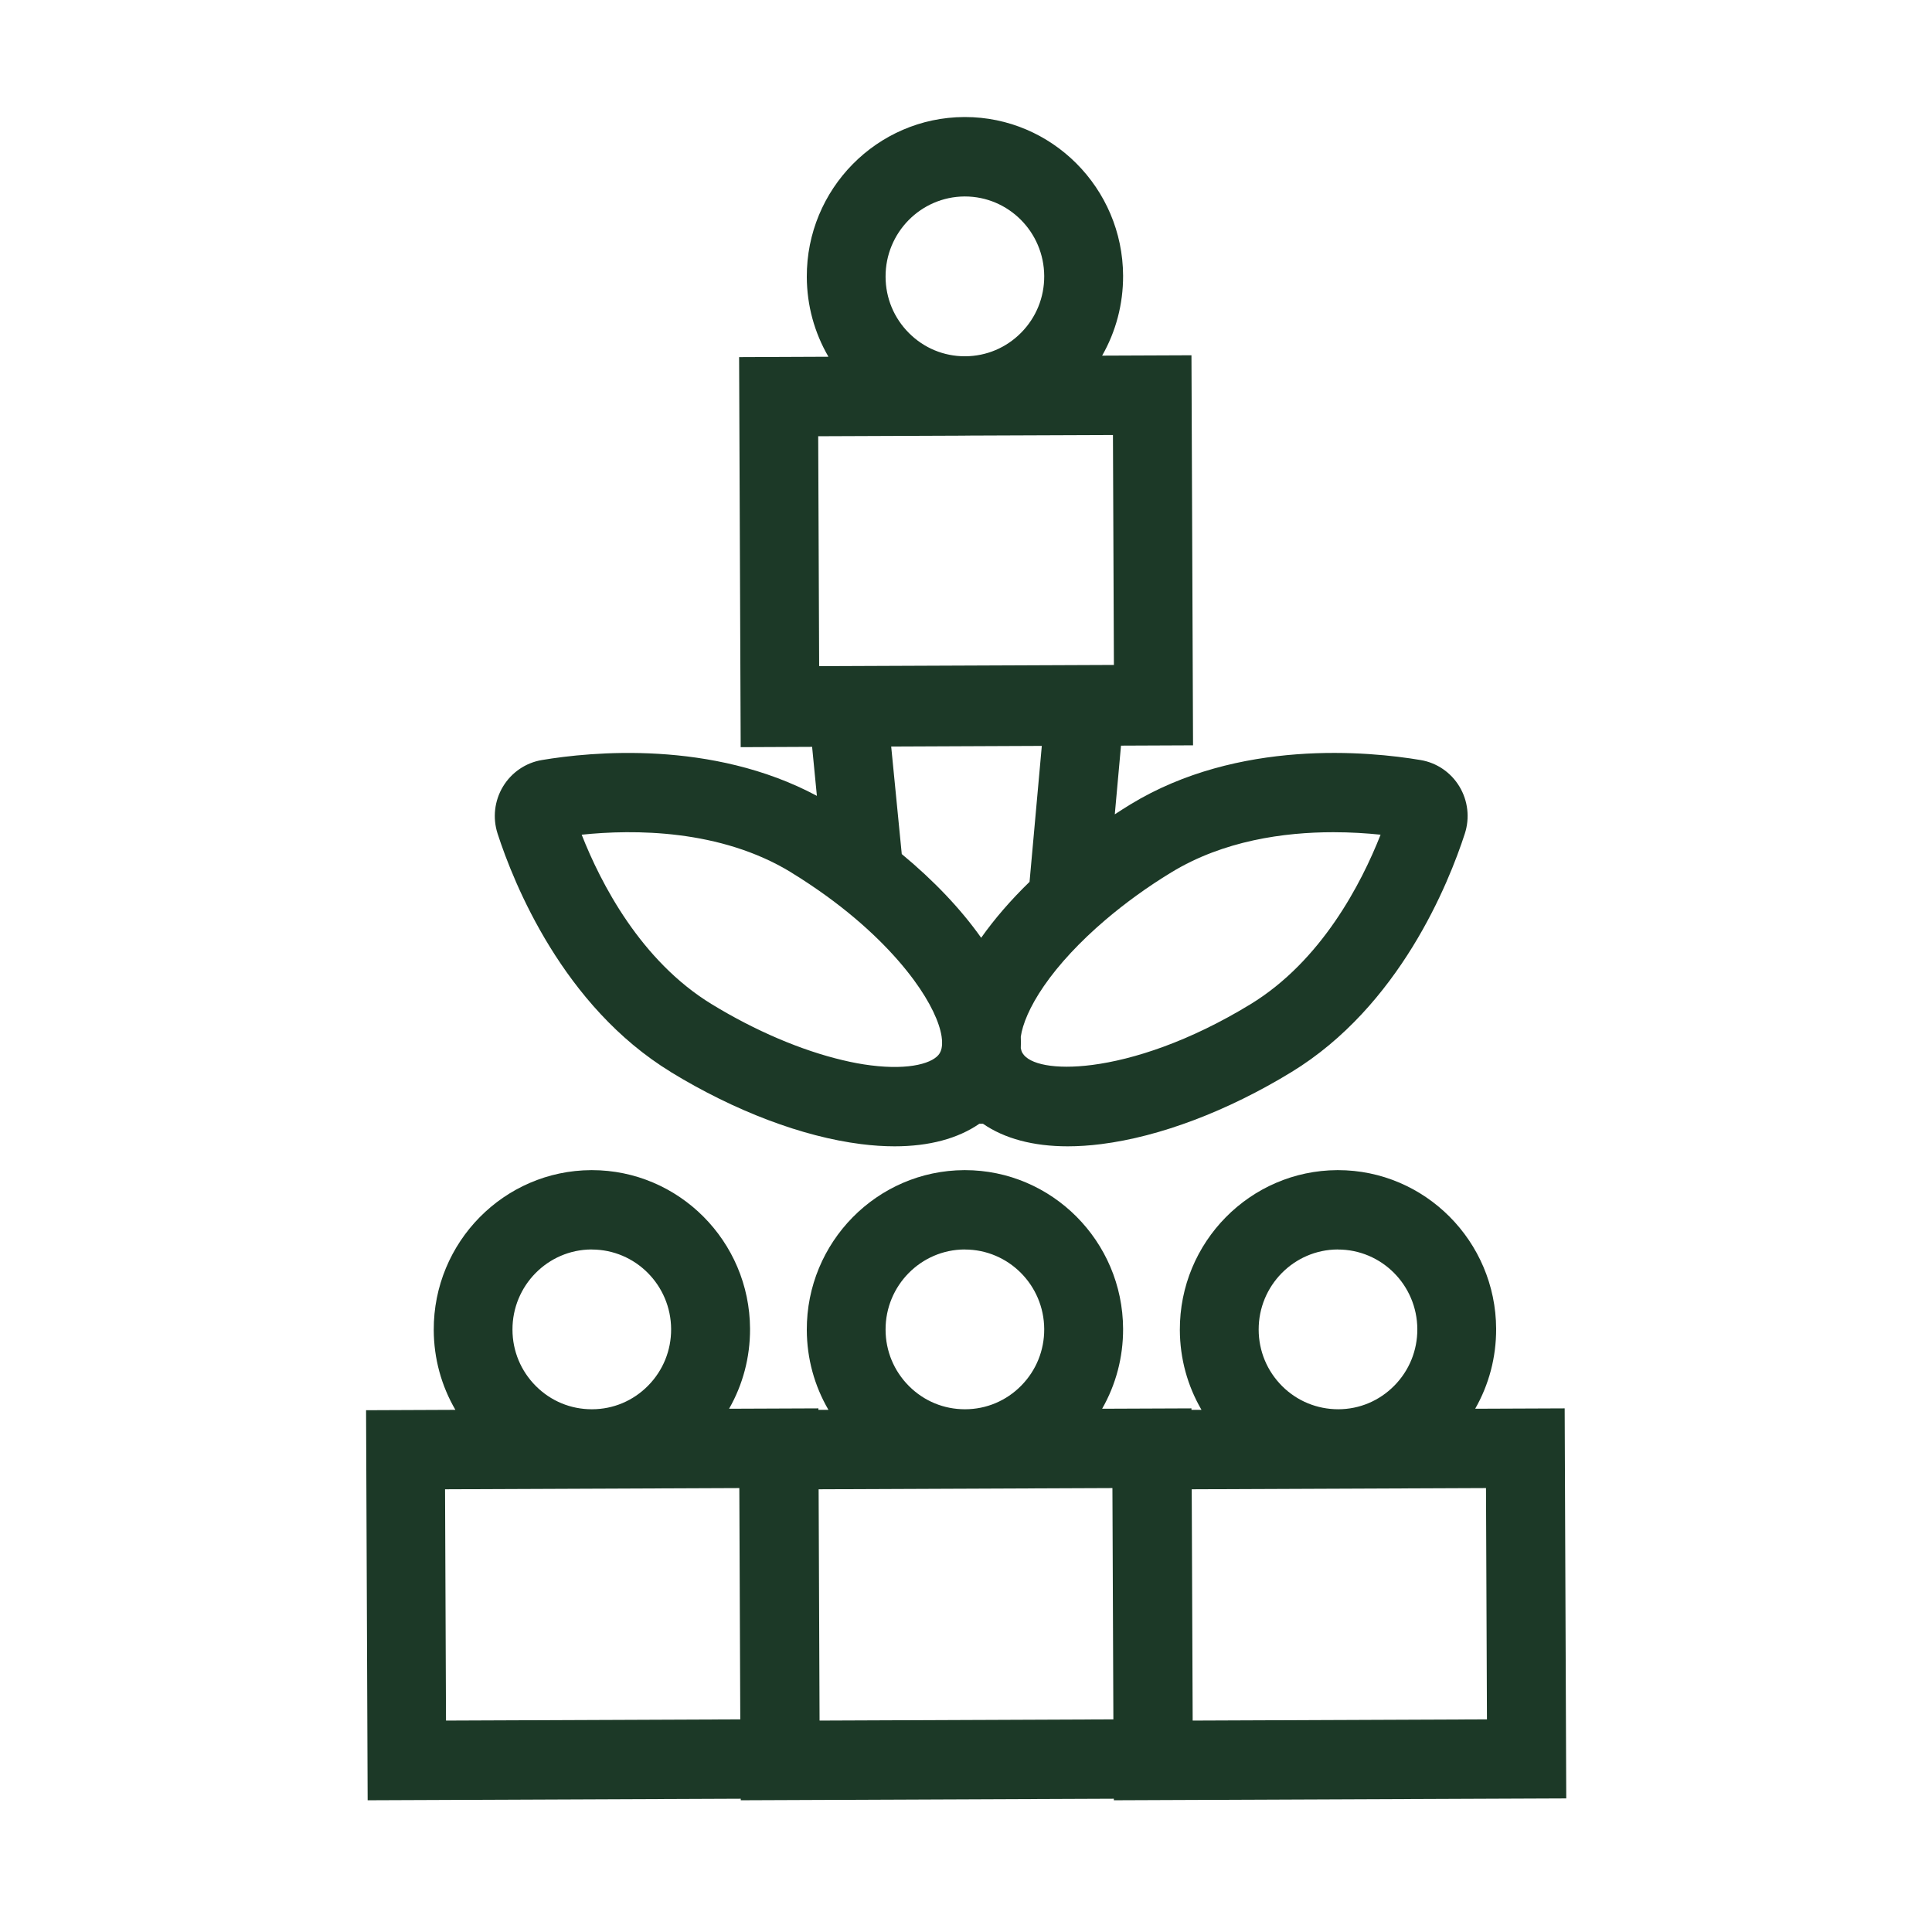 <?xml version="1.0" encoding="UTF-8"?>
<svg xmlns="http://www.w3.org/2000/svg" width="132" height="132" viewBox="0 0 132 132" fill="none">
  <g clip-path="url(#clip0_111_752)">
    <path d="M106.892 96.224L100.789 96.249C101.729 94.604 102.228 92.735 102.221 90.786C102.196 84.803 97.353 79.947 91.414 79.947H91.371C85.411 79.973 80.586 84.872 80.611 90.873C80.618 92.822 81.135 94.688 82.09 96.325H81.404V96.224L75.301 96.249C76.241 94.604 76.74 92.735 76.733 90.786C76.708 84.803 71.865 79.947 65.926 79.947H65.883C59.923 79.973 55.098 84.872 55.123 90.873C55.13 92.822 55.647 94.688 56.602 96.325H55.916V96.224L49.813 96.249C50.754 94.604 51.253 92.735 51.245 90.786C51.22 84.803 46.377 79.947 40.438 79.947H40.395C34.435 79.973 29.61 84.872 29.635 90.873C29.642 92.822 30.159 94.688 31.114 96.325L25.011 96.351L25.119 123L50.61 122.895V123L76.101 122.895V123L107.011 122.873L106.903 96.224H106.892ZM91.393 85.371H91.414C94.394 85.371 96.821 87.804 96.836 90.808C96.843 92.265 96.283 93.639 95.263 94.673C94.243 95.707 92.886 96.282 91.436 96.285C89.996 96.285 88.625 95.729 87.598 94.702C86.571 93.675 86 92.308 85.996 90.848C85.986 87.84 88.406 85.381 91.396 85.367L91.393 85.371ZM65.901 85.371H65.923C68.903 85.371 71.33 87.804 71.344 90.808C71.351 92.265 70.791 93.639 69.772 94.673C68.752 95.707 67.395 96.282 65.944 96.285H65.923C64.483 96.285 63.13 95.725 62.106 94.702C61.079 93.675 60.508 92.308 60.505 90.848C60.494 87.84 62.914 85.381 65.905 85.367L65.901 85.371ZM40.41 85.371H40.431C43.411 85.371 45.838 87.804 45.853 90.808C45.86 92.265 45.3 93.639 44.28 94.673C43.261 95.707 41.903 96.282 40.453 96.285H40.431C38.992 96.285 37.638 95.725 36.615 94.702C35.588 93.675 35.017 92.308 35.014 90.848C35.003 87.84 37.423 85.381 40.413 85.367L40.41 85.371ZM30.472 117.555L30.407 101.752L50.513 101.669L50.578 117.472L30.472 117.555ZM55.995 117.555L55.931 101.752L76.004 101.669L76.069 117.472L55.995 117.555ZM81.487 117.555L81.422 101.752L101.528 101.669L101.593 117.472L81.487 117.555Z" fill="#1C3927"></path>
    <path d="M45.842 73.251C50.208 75.916 54.821 77.662 58.828 78.168C59.625 78.27 60.39 78.32 61.119 78.32C63.478 78.32 65.442 77.793 66.914 76.777H67.158C68.63 77.793 70.594 78.32 72.953 78.32C73.678 78.32 74.443 78.27 75.243 78.168C79.25 77.662 83.864 75.916 88.23 73.251C95.615 68.747 98.979 60.355 100.081 56.957C100.43 55.883 100.297 54.712 99.715 53.743C99.133 52.774 98.164 52.112 97.055 51.928C93.554 51.338 84.61 50.46 77.225 54.965C76.866 55.185 76.514 55.409 76.166 55.637L76.59 50.944L81.512 50.923L81.404 24.273L75.301 24.298C76.241 22.653 76.74 20.784 76.733 18.835C76.708 12.852 71.865 7.996 65.926 7.996H65.883C59.923 8.022 55.098 12.921 55.123 18.922C55.13 20.871 55.647 22.737 56.602 24.374L50.498 24.4L50.606 51.049L55.486 51.027L55.812 54.375C48.646 50.543 40.363 51.367 37.024 51.928C35.918 52.112 34.949 52.774 34.364 53.743C33.782 54.712 33.649 55.883 33.997 56.957C35.099 60.355 38.46 68.743 45.849 73.251H45.842ZM65.901 13.423H65.923C68.903 13.423 71.33 15.856 71.344 18.861C71.351 20.318 70.791 21.692 69.772 22.726C68.752 23.76 67.395 24.335 65.944 24.342H65.923C64.483 24.342 63.129 23.781 62.106 22.758C61.079 21.732 60.508 20.365 60.505 18.904C60.494 15.896 62.914 13.438 65.905 13.423H65.901ZM54.053 59.607C54.918 60.135 55.722 60.677 56.477 61.223C59.173 63.179 61.151 65.204 62.454 66.979C63.571 68.504 64.185 69.846 64.332 70.811C64.365 71.014 64.375 71.198 64.365 71.364C64.357 71.462 64.347 71.552 64.329 71.635C64.3 71.758 64.26 71.867 64.203 71.961C63.808 72.619 62.2 73.132 59.496 72.789C58.882 72.713 58.239 72.594 57.575 72.434C54.767 71.773 51.608 70.431 48.632 68.613C43.777 65.652 41.052 60.355 39.742 57.029C43.278 56.66 49.202 56.642 54.053 59.603V59.607ZM91.091 56.859C92.294 56.859 93.392 56.931 94.326 57.029C93.015 60.355 90.287 65.652 85.436 68.613C81.257 71.165 77.444 72.395 74.626 72.76C72.062 73.092 70.321 72.713 69.865 71.957C69.807 71.863 69.768 71.748 69.743 71.614C69.754 71.357 69.754 71.097 69.743 70.833C69.865 69.983 70.342 68.794 71.319 67.373C72.353 65.869 73.803 64.321 75.523 62.853C76.877 61.7 78.399 60.594 80.022 59.607C83.594 57.427 87.745 56.859 91.098 56.859H91.091ZM65.948 29.761H65.969C65.969 29.761 65.969 29.761 65.973 29.761L76.04 29.722L76.105 45.431L55.967 45.514L55.902 29.805L65.951 29.765L65.948 29.761ZM71.179 50.966L70.342 60.25C69.061 61.494 67.948 62.781 67.036 64.072C65.65 62.109 63.797 60.16 61.611 58.352L60.889 51.006L71.179 50.962V50.966Z" fill="#1C3927"></path>
  </g>
  <defs>
    <clipPath id="clip0_111_752">
      <rect width="82" height="115" fill="white" transform="translate(25 8)"></rect>
    </clipPath>
  </defs>
</svg>
